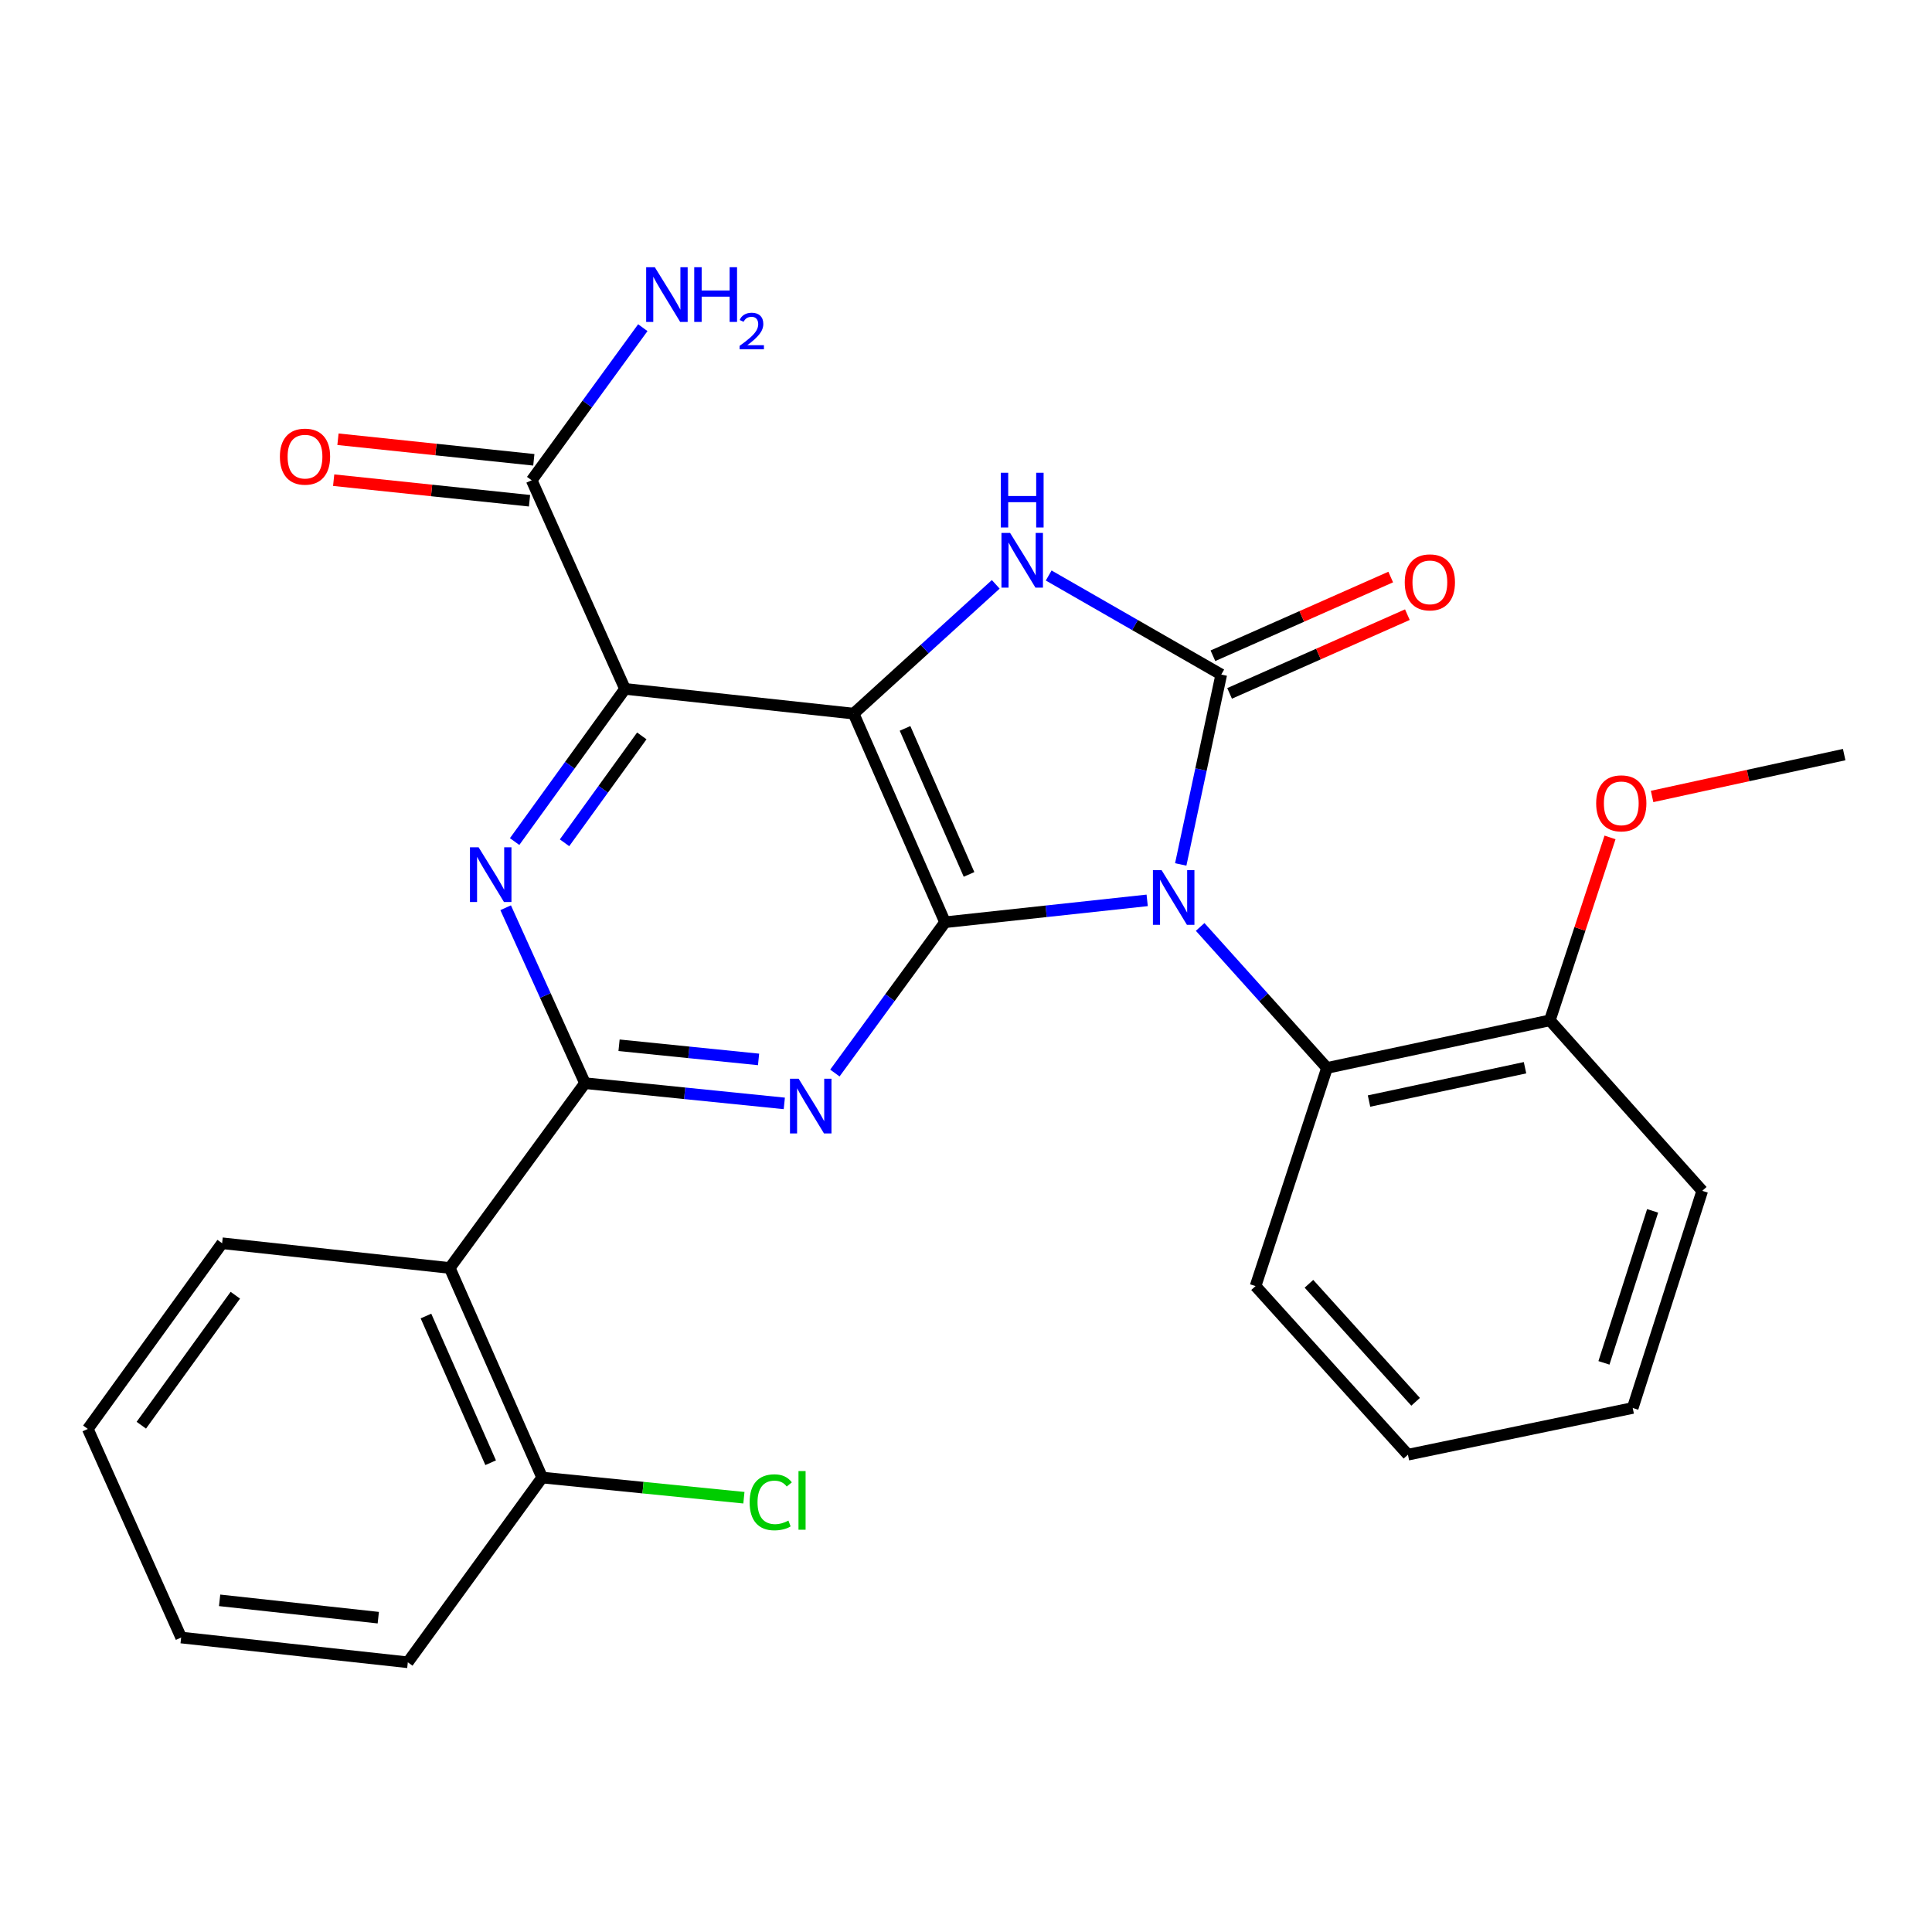 <?xml version='1.0' encoding='iso-8859-1'?>
<svg version='1.1' baseProfile='full'
              xmlns='http://www.w3.org/2000/svg'
                      xmlns:rdkit='http://www.rdkit.org/xml'
                      xmlns:xlink='http://www.w3.org/1999/xlink'
                  xml:space='preserve'
width='1000px' height='1000px' viewBox='0 0 1000 1000'>
<!-- END OF HEADER -->
<rect style='opacity:1.0;fill:#FFFFFF;stroke:none' width='1000' height='1000' x='0' y='0'> </rect>
<path class='bond-0' d='M 593.776,466.027 L 541.468,471.687' style='fill:none;fill-rule:evenodd;stroke:#0000FF;stroke-width:6px;stroke-linecap:butt;stroke-linejoin:miter;stroke-opacity:1' />
<path class='bond-0' d='M 541.468,471.687 L 489.16,477.348' style='fill:none;fill-rule:evenodd;stroke:#000000;stroke-width:6px;stroke-linecap:butt;stroke-linejoin:miter;stroke-opacity:1' />
<path class='bond-2' d='M 611.143,447.433 L 621.631,398.296' style='fill:none;fill-rule:evenodd;stroke:#0000FF;stroke-width:6px;stroke-linecap:butt;stroke-linejoin:miter;stroke-opacity:1' />
<path class='bond-2' d='M 621.631,398.296 L 632.119,349.158' style='fill:none;fill-rule:evenodd;stroke:#000000;stroke-width:6px;stroke-linecap:butt;stroke-linejoin:miter;stroke-opacity:1' />
<path class='bond-9' d='M 621.198,479.78 L 654.025,516.274' style='fill:none;fill-rule:evenodd;stroke:#0000FF;stroke-width:6px;stroke-linecap:butt;stroke-linejoin:miter;stroke-opacity:1' />
<path class='bond-9' d='M 654.025,516.274 L 686.853,552.768' style='fill:none;fill-rule:evenodd;stroke:#000000;stroke-width:6px;stroke-linecap:butt;stroke-linejoin:miter;stroke-opacity:1' />
<path class='bond-1' d='M 489.16,477.348 L 441.834,369.371' style='fill:none;fill-rule:evenodd;stroke:#000000;stroke-width:6px;stroke-linecap:butt;stroke-linejoin:miter;stroke-opacity:1' />
<path class='bond-1' d='M 501.571,452.6 L 468.443,377.016' style='fill:none;fill-rule:evenodd;stroke:#000000;stroke-width:6px;stroke-linecap:butt;stroke-linejoin:miter;stroke-opacity:1' />
<path class='bond-4' d='M 489.16,477.348 L 460.646,516.374' style='fill:none;fill-rule:evenodd;stroke:#000000;stroke-width:6px;stroke-linecap:butt;stroke-linejoin:miter;stroke-opacity:1' />
<path class='bond-4' d='M 460.646,516.374 L 432.131,555.401' style='fill:none;fill-rule:evenodd;stroke:#0000FF;stroke-width:6px;stroke-linecap:butt;stroke-linejoin:miter;stroke-opacity:1' />
<path class='bond-3' d='M 441.834,369.371 L 323.503,356.566' style='fill:none;fill-rule:evenodd;stroke:#000000;stroke-width:6px;stroke-linecap:butt;stroke-linejoin:miter;stroke-opacity:1' />
<path class='bond-27' d='M 441.834,369.371 L 478.617,335.916' style='fill:none;fill-rule:evenodd;stroke:#000000;stroke-width:6px;stroke-linecap:butt;stroke-linejoin:miter;stroke-opacity:1' />
<path class='bond-27' d='M 478.617,335.916 L 515.4,302.46' style='fill:none;fill-rule:evenodd;stroke:#0000FF;stroke-width:6px;stroke-linecap:butt;stroke-linejoin:miter;stroke-opacity:1' />
<path class='bond-5' d='M 632.119,349.158 L 587.459,323.519' style='fill:none;fill-rule:evenodd;stroke:#000000;stroke-width:6px;stroke-linecap:butt;stroke-linejoin:miter;stroke-opacity:1' />
<path class='bond-5' d='M 587.459,323.519 L 542.799,297.881' style='fill:none;fill-rule:evenodd;stroke:#0000FF;stroke-width:6px;stroke-linecap:butt;stroke-linejoin:miter;stroke-opacity:1' />
<path class='bond-11' d='M 636.431,358.897 L 682.443,338.523' style='fill:none;fill-rule:evenodd;stroke:#000000;stroke-width:6px;stroke-linecap:butt;stroke-linejoin:miter;stroke-opacity:1' />
<path class='bond-11' d='M 682.443,338.523 L 728.455,318.149' style='fill:none;fill-rule:evenodd;stroke:#FF0000;stroke-width:6px;stroke-linecap:butt;stroke-linejoin:miter;stroke-opacity:1' />
<path class='bond-11' d='M 627.806,339.419 L 673.819,319.045' style='fill:none;fill-rule:evenodd;stroke:#000000;stroke-width:6px;stroke-linecap:butt;stroke-linejoin:miter;stroke-opacity:1' />
<path class='bond-11' d='M 673.819,319.045 L 719.831,298.672' style='fill:none;fill-rule:evenodd;stroke:#FF0000;stroke-width:6px;stroke-linecap:butt;stroke-linejoin:miter;stroke-opacity:1' />
<path class='bond-10' d='M 323.503,356.566 L 275.195,248.59' style='fill:none;fill-rule:evenodd;stroke:#000000;stroke-width:6px;stroke-linecap:butt;stroke-linejoin:miter;stroke-opacity:1' />
<path class='bond-29' d='M 323.503,356.566 L 294.936,396.08' style='fill:none;fill-rule:evenodd;stroke:#000000;stroke-width:6px;stroke-linecap:butt;stroke-linejoin:miter;stroke-opacity:1' />
<path class='bond-29' d='M 294.936,396.08 L 266.369,435.594' style='fill:none;fill-rule:evenodd;stroke:#0000FF;stroke-width:6px;stroke-linecap:butt;stroke-linejoin:miter;stroke-opacity:1' />
<path class='bond-29' d='M 332.195,380.901 L 312.199,408.56' style='fill:none;fill-rule:evenodd;stroke:#000000;stroke-width:6px;stroke-linecap:butt;stroke-linejoin:miter;stroke-opacity:1' />
<path class='bond-29' d='M 312.199,408.56 L 292.202,436.22' style='fill:none;fill-rule:evenodd;stroke:#0000FF;stroke-width:6px;stroke-linecap:butt;stroke-linejoin:miter;stroke-opacity:1' />
<path class='bond-6' d='M 405.957,571.12 L 354.375,565.885' style='fill:none;fill-rule:evenodd;stroke:#0000FF;stroke-width:6px;stroke-linecap:butt;stroke-linejoin:miter;stroke-opacity:1' />
<path class='bond-6' d='M 354.375,565.885 L 302.792,560.65' style='fill:none;fill-rule:evenodd;stroke:#000000;stroke-width:6px;stroke-linecap:butt;stroke-linejoin:miter;stroke-opacity:1' />
<path class='bond-6' d='M 392.633,548.356 L 356.526,544.692' style='fill:none;fill-rule:evenodd;stroke:#0000FF;stroke-width:6px;stroke-linecap:butt;stroke-linejoin:miter;stroke-opacity:1' />
<path class='bond-6' d='M 356.526,544.692 L 320.418,541.027' style='fill:none;fill-rule:evenodd;stroke:#000000;stroke-width:6px;stroke-linecap:butt;stroke-linejoin:miter;stroke-opacity:1' />
<path class='bond-7' d='M 302.792,560.65 L 282.261,515.246' style='fill:none;fill-rule:evenodd;stroke:#000000;stroke-width:6px;stroke-linecap:butt;stroke-linejoin:miter;stroke-opacity:1' />
<path class='bond-7' d='M 282.261,515.246 L 261.73,469.842' style='fill:none;fill-rule:evenodd;stroke:#0000FF;stroke-width:6px;stroke-linecap:butt;stroke-linejoin:miter;stroke-opacity:1' />
<path class='bond-8' d='M 302.792,560.65 L 232.792,656.307' style='fill:none;fill-rule:evenodd;stroke:#000000;stroke-width:6px;stroke-linecap:butt;stroke-linejoin:miter;stroke-opacity:1' />
<path class='bond-12' d='M 232.792,656.307 L 280.627,764.78' style='fill:none;fill-rule:evenodd;stroke:#000000;stroke-width:6px;stroke-linecap:butt;stroke-linejoin:miter;stroke-opacity:1' />
<path class='bond-12' d='M 220.477,681.173 L 253.961,757.104' style='fill:none;fill-rule:evenodd;stroke:#000000;stroke-width:6px;stroke-linecap:butt;stroke-linejoin:miter;stroke-opacity:1' />
<path class='bond-17' d='M 232.792,656.307 L 114.97,643.502' style='fill:none;fill-rule:evenodd;stroke:#000000;stroke-width:6px;stroke-linecap:butt;stroke-linejoin:miter;stroke-opacity:1' />
<path class='bond-13' d='M 686.853,552.768 L 802.202,528.129' style='fill:none;fill-rule:evenodd;stroke:#000000;stroke-width:6px;stroke-linecap:butt;stroke-linejoin:miter;stroke-opacity:1' />
<path class='bond-13' d='M 708.605,569.904 L 789.349,552.656' style='fill:none;fill-rule:evenodd;stroke:#000000;stroke-width:6px;stroke-linecap:butt;stroke-linejoin:miter;stroke-opacity:1' />
<path class='bond-19' d='M 686.853,552.768 L 649.87,665.679' style='fill:none;fill-rule:evenodd;stroke:#000000;stroke-width:6px;stroke-linecap:butt;stroke-linejoin:miter;stroke-opacity:1' />
<path class='bond-14' d='M 276.307,237.997 L 225.619,232.675' style='fill:none;fill-rule:evenodd;stroke:#000000;stroke-width:6px;stroke-linecap:butt;stroke-linejoin:miter;stroke-opacity:1' />
<path class='bond-14' d='M 225.619,232.675 L 174.931,227.352' style='fill:none;fill-rule:evenodd;stroke:#FF0000;stroke-width:6px;stroke-linecap:butt;stroke-linejoin:miter;stroke-opacity:1' />
<path class='bond-14' d='M 274.082,259.182 L 223.394,253.86' style='fill:none;fill-rule:evenodd;stroke:#000000;stroke-width:6px;stroke-linecap:butt;stroke-linejoin:miter;stroke-opacity:1' />
<path class='bond-14' d='M 223.394,253.86 L 172.706,248.537' style='fill:none;fill-rule:evenodd;stroke:#FF0000;stroke-width:6px;stroke-linecap:butt;stroke-linejoin:miter;stroke-opacity:1' />
<path class='bond-15' d='M 275.195,248.59 L 303.956,209.097' style='fill:none;fill-rule:evenodd;stroke:#000000;stroke-width:6px;stroke-linecap:butt;stroke-linejoin:miter;stroke-opacity:1' />
<path class='bond-15' d='M 303.956,209.097 L 332.718,169.604' style='fill:none;fill-rule:evenodd;stroke:#0000FF;stroke-width:6px;stroke-linecap:butt;stroke-linejoin:miter;stroke-opacity:1' />
<path class='bond-16' d='M 280.627,764.78 L 332.834,769.997' style='fill:none;fill-rule:evenodd;stroke:#000000;stroke-width:6px;stroke-linecap:butt;stroke-linejoin:miter;stroke-opacity:1' />
<path class='bond-16' d='M 332.834,769.997 L 385.042,775.214' style='fill:none;fill-rule:evenodd;stroke:#00CC00;stroke-width:6px;stroke-linecap:butt;stroke-linejoin:miter;stroke-opacity:1' />
<path class='bond-20' d='M 280.627,764.78 L 211.088,860.402' style='fill:none;fill-rule:evenodd;stroke:#000000;stroke-width:6px;stroke-linecap:butt;stroke-linejoin:miter;stroke-opacity:1' />
<path class='bond-18' d='M 802.202,528.129 L 817.773,480.786' style='fill:none;fill-rule:evenodd;stroke:#000000;stroke-width:6px;stroke-linecap:butt;stroke-linejoin:miter;stroke-opacity:1' />
<path class='bond-18' d='M 817.773,480.786 L 833.345,433.444' style='fill:none;fill-rule:evenodd;stroke:#FF0000;stroke-width:6px;stroke-linecap:butt;stroke-linejoin:miter;stroke-opacity:1' />
<path class='bond-21' d='M 802.202,528.129 L 881.078,616.377' style='fill:none;fill-rule:evenodd;stroke:#000000;stroke-width:6px;stroke-linecap:butt;stroke-linejoin:miter;stroke-opacity:1' />
<path class='bond-23' d='M 114.97,643.502 L 45.455,739.62' style='fill:none;fill-rule:evenodd;stroke:#000000;stroke-width:6px;stroke-linecap:butt;stroke-linejoin:miter;stroke-opacity:1' />
<path class='bond-23' d='M 121.803,670.403 L 73.143,737.686' style='fill:none;fill-rule:evenodd;stroke:#000000;stroke-width:6px;stroke-linecap:butt;stroke-linejoin:miter;stroke-opacity:1' />
<path class='bond-22' d='M 855.124,412.249 L 904.835,401.414' style='fill:none;fill-rule:evenodd;stroke:#FF0000;stroke-width:6px;stroke-linecap:butt;stroke-linejoin:miter;stroke-opacity:1' />
<path class='bond-22' d='M 904.835,401.414 L 954.545,390.578' style='fill:none;fill-rule:evenodd;stroke:#000000;stroke-width:6px;stroke-linecap:butt;stroke-linejoin:miter;stroke-opacity:1' />
<path class='bond-24' d='M 649.87,665.679 L 728.746,752.946' style='fill:none;fill-rule:evenodd;stroke:#000000;stroke-width:6px;stroke-linecap:butt;stroke-linejoin:miter;stroke-opacity:1' />
<path class='bond-24' d='M 677.505,664.486 L 732.718,725.572' style='fill:none;fill-rule:evenodd;stroke:#000000;stroke-width:6px;stroke-linecap:butt;stroke-linejoin:miter;stroke-opacity:1' />
<path class='bond-30' d='M 211.088,860.402 L 93.762,847.585' style='fill:none;fill-rule:evenodd;stroke:#000000;stroke-width:6px;stroke-linecap:butt;stroke-linejoin:miter;stroke-opacity:1' />
<path class='bond-30' d='M 195.802,837.303 L 113.674,828.332' style='fill:none;fill-rule:evenodd;stroke:#000000;stroke-width:6px;stroke-linecap:butt;stroke-linejoin:miter;stroke-opacity:1' />
<path class='bond-28' d='M 881.078,616.377 L 845.09,728.768' style='fill:none;fill-rule:evenodd;stroke:#000000;stroke-width:6px;stroke-linecap:butt;stroke-linejoin:miter;stroke-opacity:1' />
<path class='bond-28' d='M 855.392,626.74 L 830.201,705.414' style='fill:none;fill-rule:evenodd;stroke:#000000;stroke-width:6px;stroke-linecap:butt;stroke-linejoin:miter;stroke-opacity:1' />
<path class='bond-26' d='M 45.455,739.62 L 93.762,847.585' style='fill:none;fill-rule:evenodd;stroke:#000000;stroke-width:6px;stroke-linecap:butt;stroke-linejoin:miter;stroke-opacity:1' />
<path class='bond-25' d='M 728.746,752.946 L 845.09,728.768' style='fill:none;fill-rule:evenodd;stroke:#000000;stroke-width:6px;stroke-linecap:butt;stroke-linejoin:miter;stroke-opacity:1' />
<path  class='atom-0' d='M 601.231 450.383
L 610.511 465.383
Q 611.431 466.863, 612.911 469.543
Q 614.391 472.223, 614.471 472.383
L 614.471 450.383
L 618.231 450.383
L 618.231 478.703
L 614.351 478.703
L 604.391 462.303
Q 603.231 460.383, 601.991 458.183
Q 600.791 455.983, 600.431 455.303
L 600.431 478.703
L 596.751 478.703
L 596.751 450.383
L 601.231 450.383
' fill='#0000FF'/>
<path  class='atom-5' d='M 413.373 558.348
L 422.653 573.348
Q 423.573 574.828, 425.053 577.508
Q 426.533 580.188, 426.613 580.348
L 426.613 558.348
L 430.373 558.348
L 430.373 586.668
L 426.493 586.668
L 416.533 570.268
Q 415.373 568.348, 414.133 566.148
Q 412.933 563.948, 412.573 563.268
L 412.573 586.668
L 408.893 586.668
L 408.893 558.348
L 413.373 558.348
' fill='#0000FF'/>
<path  class='atom-6' d='M 522.829 275.85
L 532.109 290.85
Q 533.029 292.33, 534.509 295.01
Q 535.989 297.69, 536.069 297.85
L 536.069 275.85
L 539.829 275.85
L 539.829 304.17
L 535.949 304.17
L 525.989 287.77
Q 524.829 285.85, 523.589 283.65
Q 522.389 281.45, 522.029 280.77
L 522.029 304.17
L 518.349 304.17
L 518.349 275.85
L 522.829 275.85
' fill='#0000FF'/>
<path  class='atom-6' d='M 518.009 244.698
L 521.849 244.698
L 521.849 256.738
L 536.329 256.738
L 536.329 244.698
L 540.169 244.698
L 540.169 273.018
L 536.329 273.018
L 536.329 259.938
L 521.849 259.938
L 521.849 273.018
L 518.009 273.018
L 518.009 244.698
' fill='#0000FF'/>
<path  class='atom-8' d='M 247.728 438.56
L 257.008 453.56
Q 257.928 455.04, 259.408 457.72
Q 260.888 460.4, 260.968 460.56
L 260.968 438.56
L 264.728 438.56
L 264.728 466.88
L 260.848 466.88
L 250.888 450.48
Q 249.728 448.56, 248.488 446.36
Q 247.288 444.16, 246.928 443.48
L 246.928 466.88
L 243.248 466.88
L 243.248 438.56
L 247.728 438.56
' fill='#0000FF'/>
<path  class='atom-12' d='M 727.095 301.427
Q 727.095 294.627, 730.455 290.827
Q 733.815 287.027, 740.095 287.027
Q 746.375 287.027, 749.735 290.827
Q 753.095 294.627, 753.095 301.427
Q 753.095 308.307, 749.695 312.227
Q 746.295 316.107, 740.095 316.107
Q 733.855 316.107, 730.455 312.227
Q 727.095 308.347, 727.095 301.427
M 740.095 312.907
Q 744.415 312.907, 746.735 310.027
Q 749.095 307.107, 749.095 301.427
Q 749.095 295.867, 746.735 293.067
Q 744.415 290.227, 740.095 290.227
Q 735.775 290.227, 733.415 293.027
Q 731.095 295.827, 731.095 301.427
Q 731.095 307.147, 733.415 310.027
Q 735.775 312.907, 740.095 312.907
' fill='#FF0000'/>
<path  class='atom-15' d='M 144.869 236.35
Q 144.869 229.55, 148.229 225.75
Q 151.589 221.95, 157.869 221.95
Q 164.149 221.95, 167.509 225.75
Q 170.869 229.55, 170.869 236.35
Q 170.869 243.23, 167.469 247.15
Q 164.069 251.03, 157.869 251.03
Q 151.629 251.03, 148.229 247.15
Q 144.869 243.27, 144.869 236.35
M 157.869 247.83
Q 162.189 247.83, 164.509 244.95
Q 166.869 242.03, 166.869 236.35
Q 166.869 230.79, 164.509 227.99
Q 162.189 225.15, 157.869 225.15
Q 153.549 225.15, 151.189 227.95
Q 148.869 230.75, 148.869 236.35
Q 148.869 242.07, 151.189 244.95
Q 153.549 247.83, 157.869 247.83
' fill='#FF0000'/>
<path  class='atom-16' d='M 338.935 138.311
L 348.215 153.311
Q 349.135 154.791, 350.615 157.471
Q 352.095 160.151, 352.175 160.311
L 352.175 138.311
L 355.935 138.311
L 355.935 166.631
L 352.055 166.631
L 342.095 150.231
Q 340.935 148.311, 339.695 146.111
Q 338.495 143.911, 338.135 143.231
L 338.135 166.631
L 334.455 166.631
L 334.455 138.311
L 338.935 138.311
' fill='#0000FF'/>
<path  class='atom-16' d='M 359.335 138.311
L 363.175 138.311
L 363.175 150.351
L 377.655 150.351
L 377.655 138.311
L 381.495 138.311
L 381.495 166.631
L 377.655 166.631
L 377.655 153.551
L 363.175 153.551
L 363.175 166.631
L 359.335 166.631
L 359.335 138.311
' fill='#0000FF'/>
<path  class='atom-16' d='M 382.868 165.637
Q 383.554 163.869, 385.191 162.892
Q 386.828 161.889, 389.098 161.889
Q 391.923 161.889, 393.507 163.42
Q 395.091 164.951, 395.091 167.67
Q 395.091 170.442, 393.032 173.029
Q 390.999 175.617, 386.775 178.679
L 395.408 178.679
L 395.408 180.791
L 382.815 180.791
L 382.815 179.022
Q 386.3 176.541, 388.359 174.693
Q 390.444 172.845, 391.448 171.181
Q 392.451 169.518, 392.451 167.802
Q 392.451 166.007, 391.553 165.004
Q 390.656 164.001, 389.098 164.001
Q 387.593 164.001, 386.59 164.608
Q 385.587 165.215, 384.874 166.561
L 382.868 165.637
' fill='#0000FF'/>
<path  class='atom-17' d='M 388.015 777.583
Q 388.015 770.543, 391.295 766.863
Q 394.615 763.143, 400.895 763.143
Q 406.735 763.143, 409.855 767.263
L 407.215 769.423
Q 404.935 766.423, 400.895 766.423
Q 396.615 766.423, 394.335 769.303
Q 392.095 772.143, 392.095 777.583
Q 392.095 783.183, 394.415 786.063
Q 396.775 788.943, 401.335 788.943
Q 404.455 788.943, 408.095 787.063
L 409.215 790.063
Q 407.735 791.023, 405.495 791.583
Q 403.255 792.143, 400.775 792.143
Q 394.615 792.143, 391.295 788.383
Q 388.015 784.623, 388.015 777.583
' fill='#00CC00'/>
<path  class='atom-17' d='M 413.295 761.423
L 416.975 761.423
L 416.975 791.783
L 413.295 791.783
L 413.295 761.423
' fill='#00CC00'/>
<path  class='atom-19' d='M 826.172 415.806
Q 826.172 409.006, 829.532 405.206
Q 832.892 401.406, 839.172 401.406
Q 845.452 401.406, 848.812 405.206
Q 852.172 409.006, 852.172 415.806
Q 852.172 422.686, 848.772 426.606
Q 845.372 430.486, 839.172 430.486
Q 832.932 430.486, 829.532 426.606
Q 826.172 422.726, 826.172 415.806
M 839.172 427.286
Q 843.492 427.286, 845.812 424.406
Q 848.172 421.486, 848.172 415.806
Q 848.172 410.246, 845.812 407.446
Q 843.492 404.606, 839.172 404.606
Q 834.852 404.606, 832.492 407.406
Q 830.172 410.206, 830.172 415.806
Q 830.172 421.526, 832.492 424.406
Q 834.852 427.286, 839.172 427.286
' fill='#FF0000'/>
</svg>
